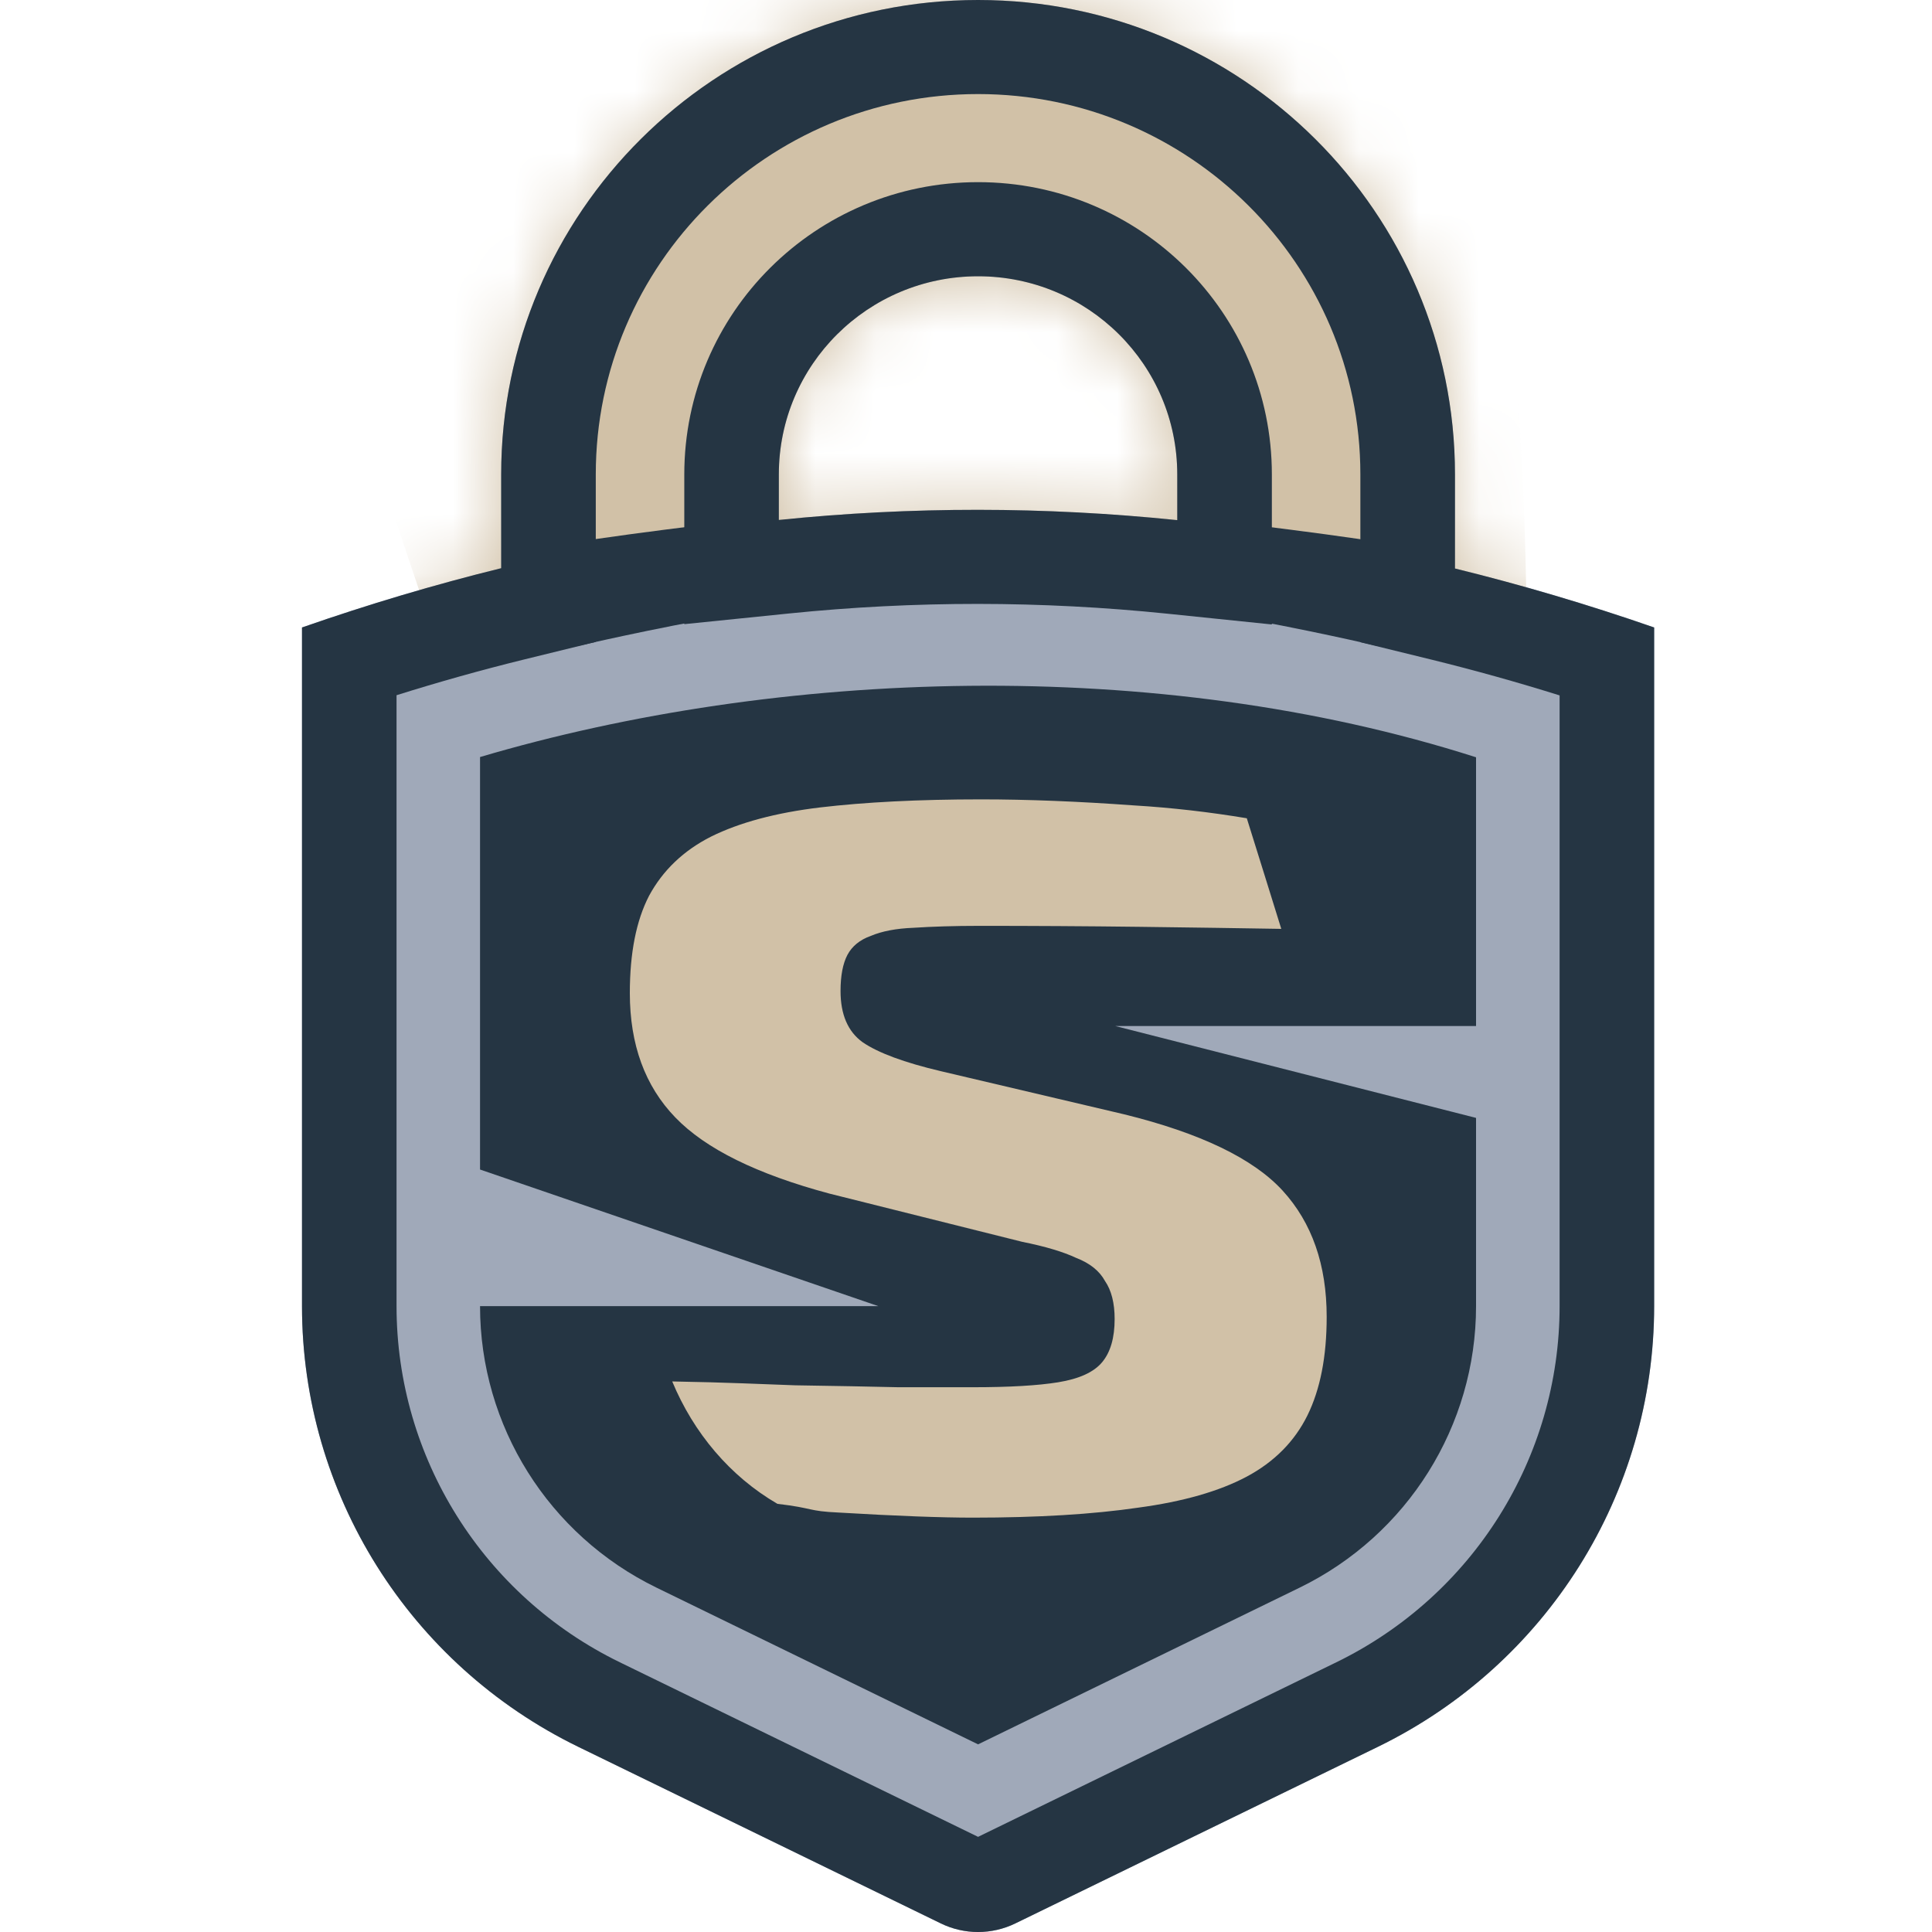 <svg width="32" height="32" viewBox="0 0 32 32" fill="none" xmlns="http://www.w3.org/2000/svg">
<path fill-rule="evenodd" clip-rule="evenodd" d="M5.002 10.393C6.102 10.009 7.202 9.682 8.301 9.411V7.858C8.301 3.52 11.839 0 16.2 0C20.561 0 24.099 3.52 24.099 7.858V9.416C25.198 9.686 26.298 10.011 27.398 10.393V21.634C27.398 24.736 25.623 27.568 22.822 28.933L16.819 31.857C16.428 32.048 15.971 32.048 15.581 31.857L9.578 28.933C6.777 27.568 5.002 24.736 5.002 21.634V10.393ZM19.499 8.615V7.858C19.499 6.044 18.023 4.576 16.2 4.576C14.377 4.576 12.9 6.044 12.9 7.858V8.612C15.1 8.387 17.3 8.389 19.499 8.615Z" fill="#A0A9B9"/>
<mask id="mask0_2987_2748" style="mask-type:luminance" maskUnits="userSpaceOnUse" x="5" y="0" width="23" height="32">
<path d="M5 10.393C6.1 10.009 7.2 9.682 8.299 9.411V7.858C8.299 3.52 11.837 0 16.198 0C20.559 0 24.097 3.52 24.097 7.858V9.416C25.196 9.686 26.296 10.011 27.396 10.393V21.634C27.396 24.736 25.621 27.568 22.82 28.933L16.817 31.857C16.427 32.048 15.97 32.048 15.579 31.857L9.576 28.933C6.775 27.568 5 24.736 5 21.634V10.393ZM19.497 8.615V7.858C19.497 6.044 18.021 4.576 16.198 4.576C14.375 4.576 12.899 6.044 12.899 7.858V8.612C15.098 8.387 17.298 8.389 19.497 8.615Z" fill="white"/>
</mask>
<g mask="url(#mask0_2987_2748)">
<path fill-rule="evenodd" clip-rule="evenodd" d="M6.551 8.615L7.151 10.395L15.829 9.063L25.287 10.395C25.287 10.395 25.267 5.253 24.707 3.915C24.148 2.577 25.162 -0.78 22.928 -0.924C20.693 -1.068 12.305 -1.009 11.975 -0.924C11.645 -0.844 7.506 1.483 7.151 1.836C6.801 2.184 6.551 8.341 6.551 8.341" fill="#D1C1A7"/>
</g>
<path fill-rule="evenodd" clip-rule="evenodd" d="M9.579 10.698C9.579 10.698 10.779 10.415 12.128 10.181L12.488 8.589C12.488 8.589 9.574 8.938 9.284 9.032C8.999 9.127 9.579 10.698 9.579 10.698Z" fill="#253543"/>
<path fill-rule="evenodd" clip-rule="evenodd" d="M22.806 10.698C22.806 10.698 21.606 10.415 20.256 10.181L19.896 8.589C19.896 8.589 22.811 8.938 23.101 9.032C23.386 9.127 22.806 10.698 22.806 10.698Z" fill="#253543"/>
<path fill-rule="evenodd" clip-rule="evenodd" d="M5.002 10.393C6.102 10.009 7.202 9.682 8.301 9.411V7.858C8.301 3.52 11.839 0 16.2 0C20.561 0 24.099 3.52 24.099 7.858V9.416C25.198 9.686 26.298 10.011 27.398 10.393V21.634C27.398 24.736 25.623 27.568 22.822 28.933L16.819 31.857C16.428 32.048 15.971 32.048 15.581 31.857L9.578 28.933C6.777 27.568 5.002 24.736 5.002 21.634V10.393ZM16.2 30.424L22.133 27.533C24.397 26.43 25.832 24.142 25.832 21.634V11.518C25.129 11.298 24.426 11.102 23.724 10.929L22.532 10.637V7.858C22.532 4.38 19.696 1.558 16.2 1.558C12.704 1.558 9.868 4.38 9.868 7.858V10.632L8.677 10.924C7.974 11.097 7.271 11.294 6.568 11.515V21.634C6.568 24.142 8.003 26.43 10.267 27.533C10.267 27.533 15.544 30.104 16.2 30.424ZM19.338 10.165C17.245 9.95 15.153 9.948 13.06 10.162L11.334 10.338V7.858C11.334 5.183 13.512 3.017 16.2 3.017C18.888 3.017 21.066 5.183 21.066 7.858V10.343L19.338 10.165ZM19.499 8.615V7.858C19.499 6.044 18.023 4.576 16.2 4.576C14.377 4.576 12.9 6.044 12.9 7.858V8.612C15.1 8.387 17.3 8.389 19.499 8.615Z" fill="#253543"/>
<path fill-rule="evenodd" clip-rule="evenodd" d="M16.2 28.892C14.638 28.131 10.875 26.297 10.875 26.297C9.085 25.425 7.951 23.616 7.951 21.634H14.549L7.951 19.371V12.539C12.875 11.082 19.154 10.849 24.448 12.543V16.994H18.471L24.448 18.516V21.634C24.448 23.616 23.314 25.425 21.525 26.297L16.2 28.892Z" fill="#253543"/>
<path fill-rule="evenodd" clip-rule="evenodd" d="M12.876 24.908C12.093 24.453 11.488 23.734 11.134 22.881C12.069 22.897 12.633 22.927 13.169 22.945C13.838 22.956 14.408 22.965 14.88 22.977H16.112C16.72 22.977 17.192 22.949 17.526 22.895C17.876 22.838 18.119 22.727 18.256 22.561C18.393 22.396 18.462 22.158 18.462 21.847C18.462 21.582 18.408 21.371 18.302 21.217C18.21 21.049 18.051 20.922 17.823 20.834C17.61 20.734 17.313 20.645 16.933 20.569L13.739 19.77C12.538 19.448 11.686 19.029 11.184 18.507C10.683 17.988 10.432 17.301 10.432 16.448C10.432 15.784 10.538 15.247 10.751 14.836C10.979 14.415 11.321 14.088 11.777 13.857C12.249 13.623 12.85 13.462 13.58 13.374C14.325 13.286 15.214 13.24 16.249 13.24C17.024 13.24 17.868 13.274 18.781 13.34C19.415 13.378 20.039 13.451 20.651 13.553C20.724 13.782 21.222 15.385 21.222 15.385C20.553 15.374 19.769 15.362 18.872 15.351C17.975 15.34 17.093 15.335 16.226 15.335C15.8 15.335 15.435 15.347 15.131 15.367C14.842 15.378 14.606 15.424 14.424 15.501C14.241 15.566 14.112 15.673 14.036 15.816C13.96 15.961 13.922 16.161 13.922 16.415C13.922 16.802 14.043 17.086 14.287 17.262C14.545 17.439 14.979 17.6 15.587 17.743L18.621 18.457C19.883 18.768 20.758 19.19 21.244 19.72C21.731 20.253 21.974 20.949 21.974 21.813C21.974 22.469 21.868 23.011 21.655 23.444C21.442 23.874 21.108 24.212 20.651 24.457C20.195 24.7 19.594 24.872 18.849 24.972C18.104 25.081 17.192 25.137 16.112 25.137C15.595 25.137 14.857 25.11 13.899 25.053C13.366 25.029 13.495 24.981 12.876 24.908Z" fill="#D1C1A7"/>
</svg>
